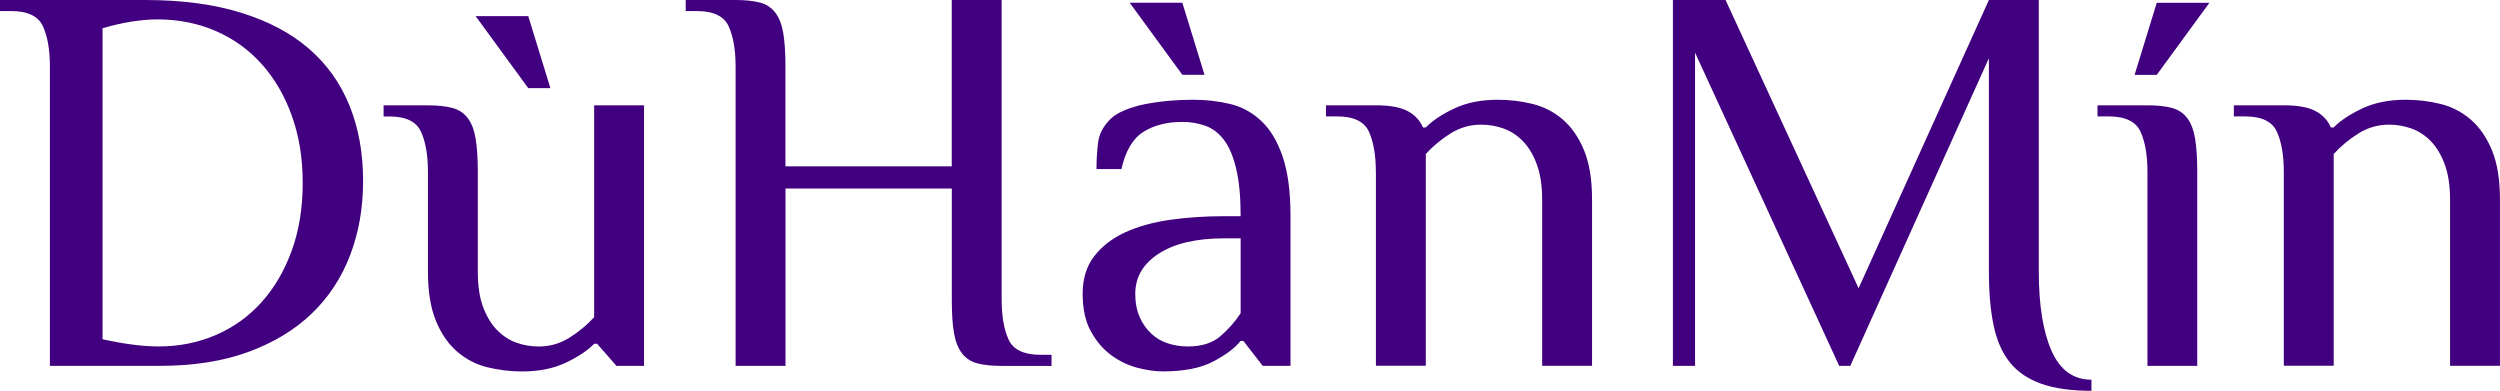 <svg viewBox="0 0 500 78.16" xmlns="http://www.w3.org/2000/svg"><g fill="#410080"><path d="m29.05 0c7.32 0 13.71.85 19.18 2.55s10 4.1 13.58 7.21c3.58 3.1 6.28 6.89 8.09 11.36s2.72 9.48 2.72 15.02-.87 10.37-2.6 14.91c-1.74 4.55-4.31 8.44-7.71 11.7-3.4 3.25-7.63 5.8-12.69 7.65s-10.96 2.77-17.68 2.77h-21.96v-59.87c0-3.33-.46-6-1.39-8.04-.93-2.03-3.05-3.05-6.37-3.05h-2.22v-2.21zm-8.54 67.85c4.34.96 8.08 1.44 11.25 1.44 4.04 0 7.83-.76 11.36-2.27s6.58-3.69 9.15-6.54c2.57-2.84 4.59-6.28 6.06-10.31s2.21-8.55 2.21-13.58-.72-9.33-2.15-13.36-3.44-7.48-6.01-10.37c-2.57-2.88-5.64-5.1-9.21-6.65s-7.44-2.33-11.63-2.33c-1.62 0-3.36.15-5.24.44-1.87.3-3.8.74-5.79 1.33z"/><path d="m128.83 73.17h-5.54l-3.88-4.43h-.55c-1.4 1.41-3.33 2.68-5.77 3.83-2.44 1.14-5.32 1.72-8.65 1.72-2.37 0-4.67-.28-6.93-.83s-4.27-1.59-6.04-3.1-3.2-3.56-4.27-6.15-1.61-5.87-1.61-9.87v-19.96c0-3.33-.46-6-1.39-8.04-.93-2.03-3.05-3.05-6.37-3.05h-1.11v-2.22h8.87c1.92 0 3.53.17 4.82.5s2.33 1 3.1 2c.78 1 1.31 2.37 1.61 4.1.29 1.74.44 3.97.44 6.71v19.96c0 2.81.35 5.15 1.05 7.04.7 1.88 1.62 3.42 2.77 4.6s2.44 2.03 3.88 2.55 2.94.77 4.49.77c2.22 0 4.27-.59 6.15-1.77s3.53-2.55 4.93-4.1v-42.37h9.98v52.11zm-33.71-69.95h10.53l4.43 14.41h-4.43z"/><path d="m200.33 59.87c0 3.33.46 6.01 1.39 8.04.92 2.03 3.05 3.05 6.37 3.05h2.22v2.22h-9.98c-1.92 0-3.53-.17-4.82-.5s-2.33-1-3.1-2c-.78-1-1.31-2.35-1.61-4.05s-.44-3.95-.44-6.76v-22.17h-33.26v35.48h-9.98v-59.88c0-3.33-.46-6-1.39-8.04-.93-2.03-3.05-3.05-6.37-3.05h-2.22v-2.21h9.98c1.92 0 3.53.17 4.82.5s2.33 1 3.1 2c.78 1 1.31 2.37 1.61 4.1.29 1.74.44 3.97.44 6.71v19.96h33.26v-33.27h9.98z"/><path d="m252.55 73.17-3.88-4.99h-.55c-1.11 1.41-2.92 2.77-5.43 4.1s-5.88 2-10.09 2c-1.55 0-3.25-.24-5.1-.72s-3.59-1.31-5.21-2.49c-1.63-1.18-2.99-2.77-4.1-4.77s-1.66-4.51-1.66-7.54.78-5.54 2.33-7.54 3.62-3.58 6.21-4.77c2.59-1.18 5.58-2.01 8.98-2.49s6.99-.72 10.75-.72h3.33c0-3.84-.3-7-.89-9.48s-1.4-4.4-2.44-5.77-2.27-2.31-3.71-2.83-2.98-.78-4.6-.78c-3.1 0-5.71.67-7.82 2s-3.57 3.81-4.38 7.43h-4.99c0-1.92.11-3.71.33-5.38.22-1.66 1.03-3.2 2.44-4.6.67-.67 1.61-1.26 2.83-1.77 1.22-.52 2.57-.92 4.05-1.22 1.48-.29 3.05-.52 4.71-.67s3.34-.22 5.04-.22c2.51 0 4.93.28 7.26.83s4.4 1.66 6.21 3.33c1.81 1.66 3.25 4.03 4.32 7.1s1.61 7.08 1.61 12.03v29.93h-5.54zm-26.61-72.62h10.53l4.43 14.41h-4.43l-10.53-14.41zm22.18 47.12h-3.33c-5.54 0-9.89 1.02-13.03 3.05s-4.71 4.71-4.71 8.04c0 1.77.3 3.33.89 4.66s1.37 2.44 2.33 3.32c.96.89 2.07 1.54 3.33 1.94 1.26.41 2.59.61 3.99.61 2.73 0 4.9-.68 6.49-2.05s2.94-2.9 4.05-4.6v-14.97z"/><path d="m275.17 34.37c0-3.33-.46-6-1.39-8.04-.93-2.03-3.05-3.05-6.37-3.05h-2.22v-2.22h9.98c2.81 0 4.93.39 6.37 1.16s2.46 1.87 3.05 3.27h.55c1.4-1.4 3.33-2.68 5.77-3.82s5.32-1.72 8.65-1.72c2.36 0 4.67.28 6.93.83 2.25.55 4.27 1.59 6.04 3.1 1.77 1.52 3.2 3.57 4.27 6.15 1.07 2.59 1.61 5.88 1.61 9.87v33.26h-9.98v-33.26c0-2.73-.35-5.06-1.05-6.98s-1.63-3.47-2.77-4.66c-1.15-1.18-2.44-2.03-3.88-2.55s-2.94-.78-4.49-.78c-2.22 0-4.27.59-6.15 1.77s-3.53 2.55-4.93 4.1v42.35h-9.98v-38.8z"/><path d="m418.29 78.16c-3.99 0-7.32-.46-9.98-1.39s-4.77-2.35-6.32-4.27-2.64-4.4-3.27-7.43-.94-6.61-.94-10.75v-42.68l-27.72 61.53h-2.22l-28.83-62.64v62.64h-4.43v-73.17h10.53l26.61 57.65 26.06-57.65h9.98v54.32c0 6.73.85 12.01 2.55 15.85s4.36 5.77 7.98 5.77z"/><path d="m439.47 73.17h-9.98v-38.8c0-3.33-.46-6-1.39-8.04-.93-2.03-3.05-3.05-6.38-3.05h-2.22v-2.22h9.98c1.92 0 3.53.17 4.82.5s2.33 1 3.1 2c.78 1 1.31 2.37 1.61 4.1.29 1.74.44 3.97.44 6.71v38.8zm-8.12-58.2h-4.43s4.43-14.41 4.43-14.41h10.53s-10.53 14.41-10.53 14.41z"/><path d="m456.76 34.37c0-3.33-.46-6-1.39-8.04-.93-2.03-3.05-3.05-6.38-3.05h-2.22v-2.22h9.98c2.81 0 4.93.39 6.37 1.16s2.46 1.87 3.05 3.27h.55c1.4-1.4 3.33-2.68 5.77-3.82s5.32-1.72 8.65-1.72c2.36 0 4.67.28 6.93.83 2.25.55 4.27 1.59 6.04 3.1 1.77 1.52 3.2 3.57 4.27 6.15 1.07 2.59 1.61 5.88 1.61 9.87v33.26h-9.98v-33.26c0-2.73-.35-5.06-1.05-6.98s-1.63-3.47-2.77-4.66c-1.15-1.18-2.44-2.03-3.88-2.55s-2.94-.78-4.49-.78c-2.22 0-4.27.59-6.15 1.77s-3.53 2.55-4.93 4.1v42.35h-9.98v-38.8z"/></g></svg>